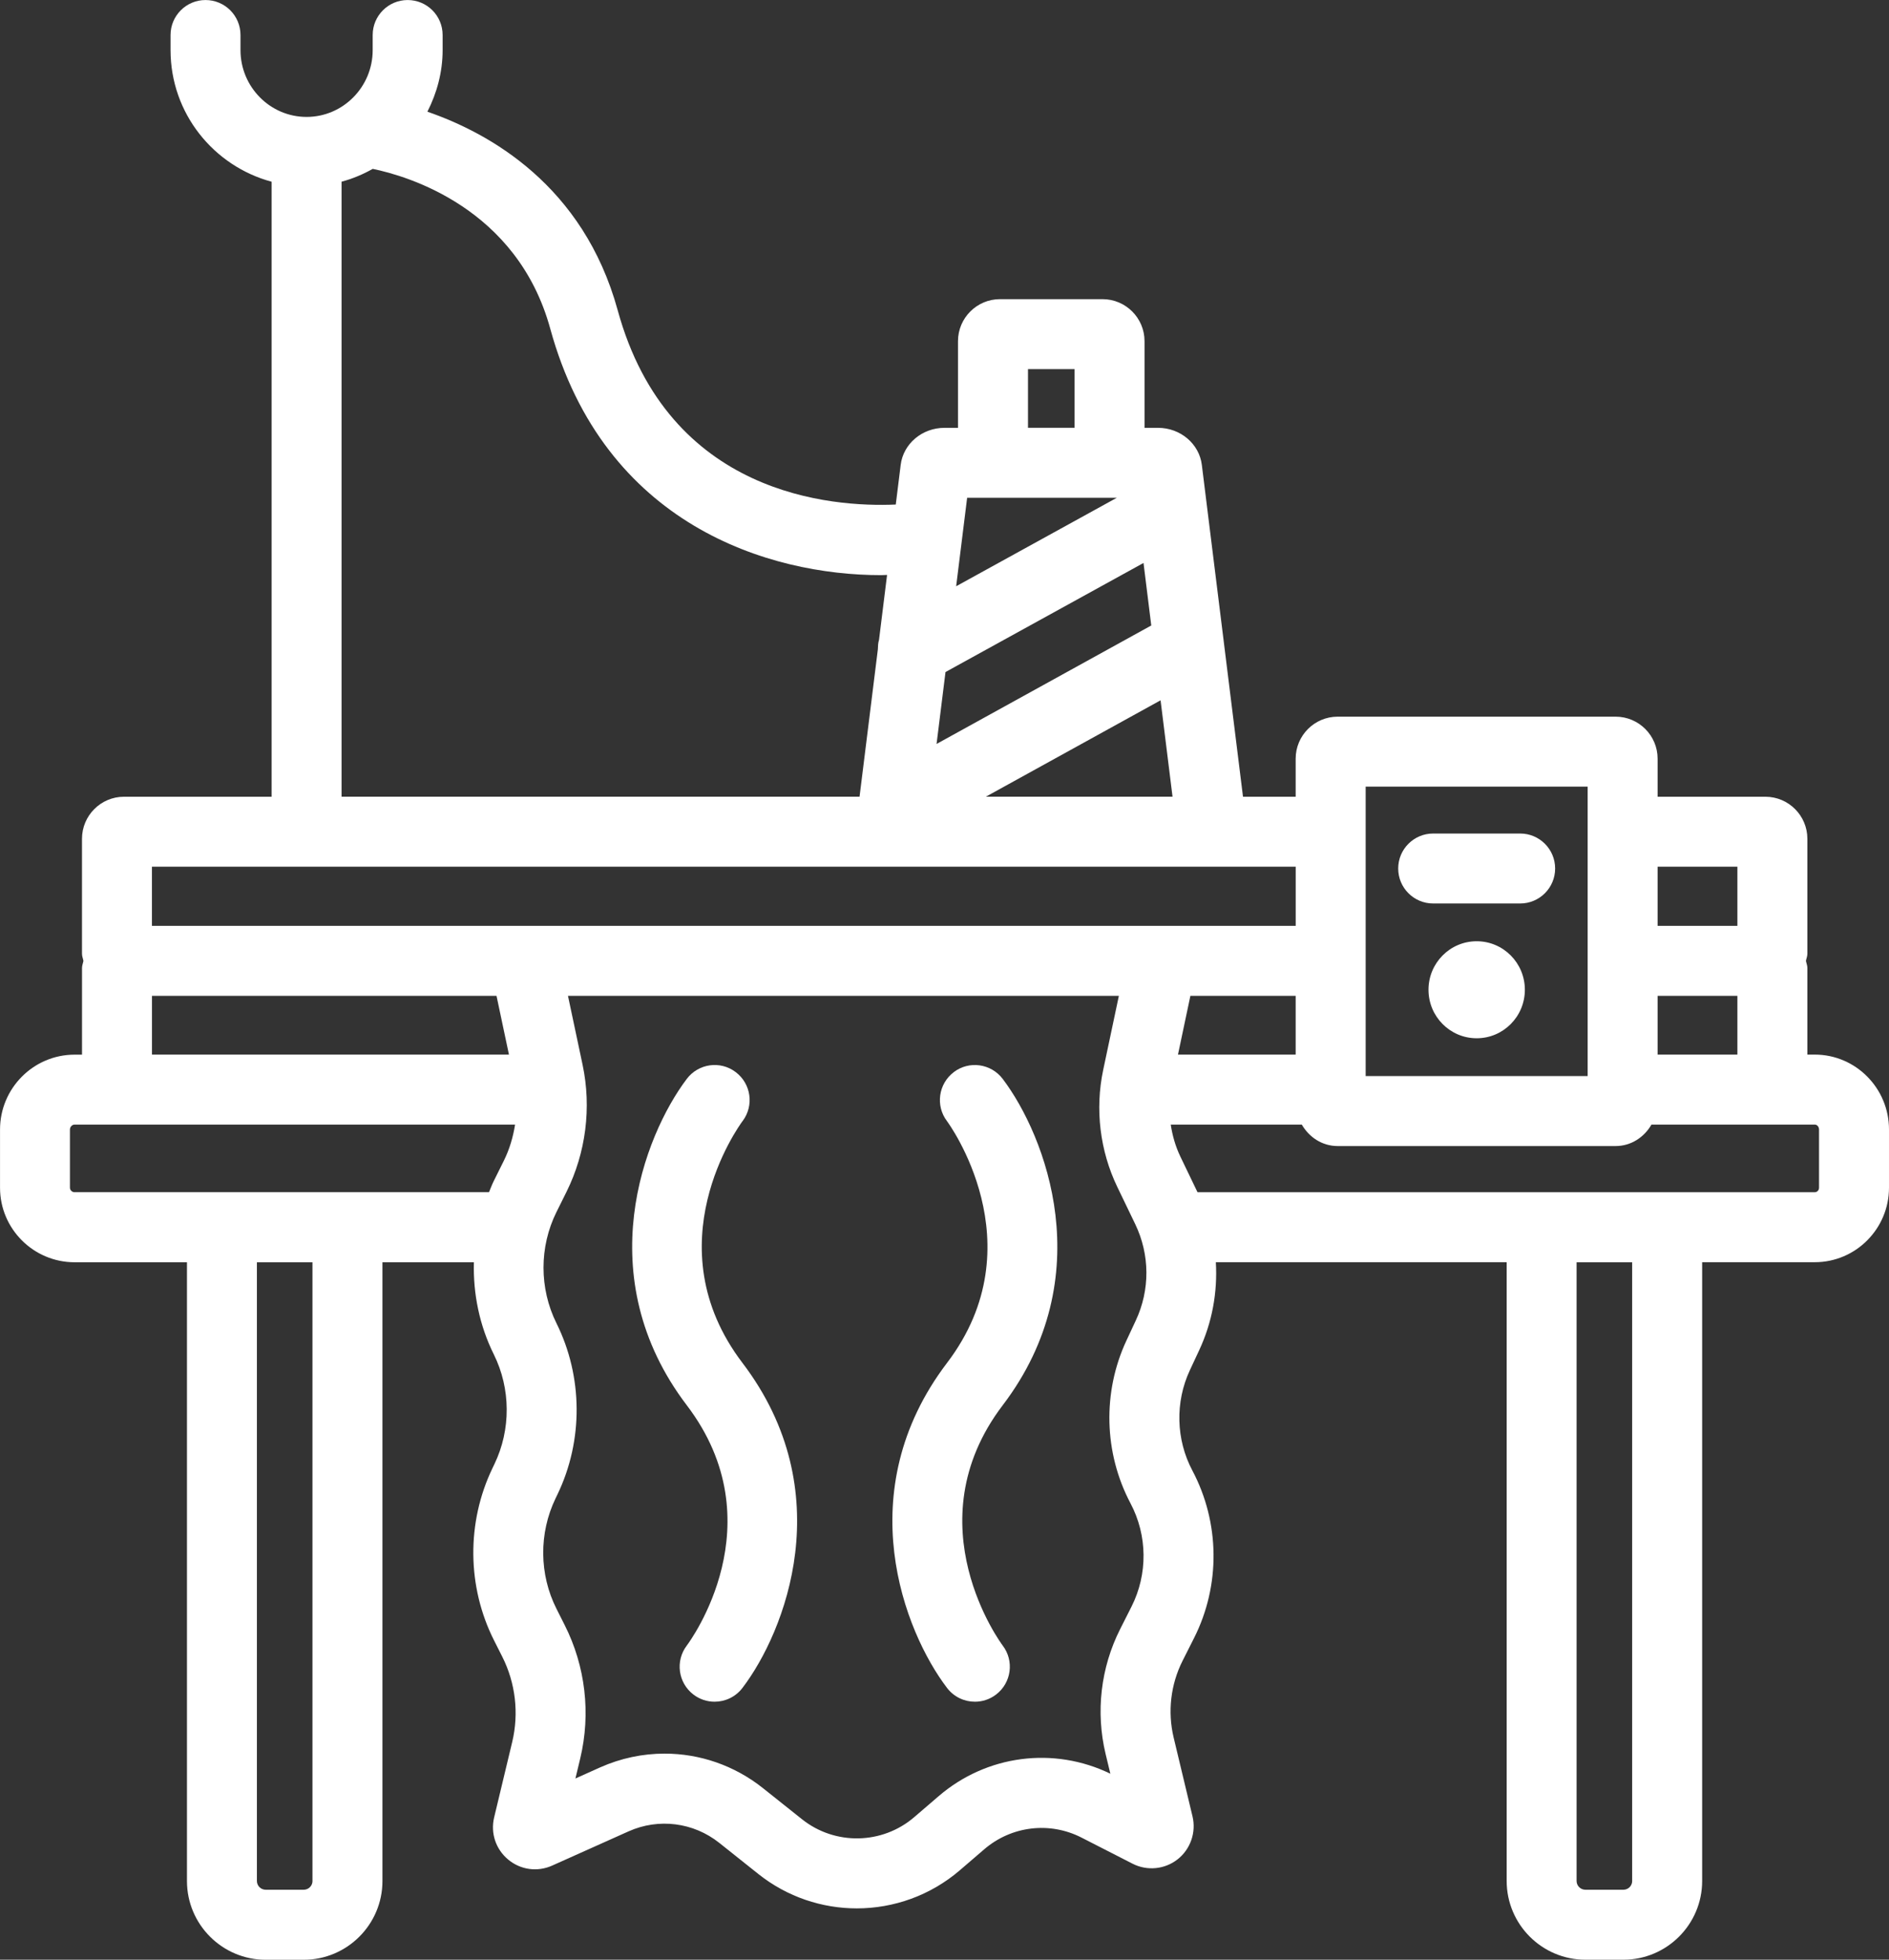 <?xml version="1.0" encoding="UTF-8"?><svg id="Layer_2" xmlns="http://www.w3.org/2000/svg" viewBox="0 0 619.04 641.97"><rect x="0" y="0" width="619.04" height="641.97" fill="#333333" stroke="none"/><defs><style>.cls-1{fill:#fff;}</style></defs><g id="Layer_1-2"><g><path class="cls-1" d="M594.72,345.48h-2.43v-28.41c0-.82-.33-1.53-.47-2.31,.14-.78,.47-1.49,.47-2.31v-37.67c0-7.6-6.17-13.78-13.76-13.78h-35.32v-12.47c0-7.59-6.17-13.76-13.76-13.76h-91.09c-7.58,0-13.76,6.17-13.76,13.76v12.47h-17.26l-6.33-50.99s0-.02,0-.03l-5.58-44.94h0l-1.58-12.74c-.85-6.92-7.02-12.15-14.36-12.15h-4.42v-28.39c0-7.59-6.17-13.76-13.76-13.76h-33.61c-7.58,0-13.76,6.17-13.76,13.76v28.39h-4.42c-7.34,0-13.51,5.23-14.36,12.14l-1.61,12.99c-20.97,.92-74.48-2.96-91.13-63.66-11.24-40.94-42.09-58.03-62.36-65.03,3.09-6.09,4.99-12.88,4.99-20.17v-4.95c0-6.34-5.13-11.46-11.46-11.46s-11.46,5.13-11.46,11.46v4.95c0,12.06-9.72,21.88-21.66,21.88s-21.66-9.82-21.66-21.88v-4.95c0-6.34-5.13-11.46-11.46-11.46s-11.46,5.13-11.46,11.46v4.95c0,20.7,14.11,37.99,33.12,43.11v201.47H40.63c-7.59,0-13.76,6.18-13.76,13.78v37.67c0,.82,.33,1.54,.47,2.33-.14,.78-.46,1.48-.46,2.3v28.41h-2.43c-13.47,0-24.44,11.01-24.44,24.53v19.07c0,13.46,10.97,24.41,24.44,24.41H61.27v202.7c0,14.22,11.57,25.79,25.79,25.79h12.48c14.22,0,25.79-11.58,25.79-25.79v-202.7h29.97c-.29,10.34,1.84,20.74,6.52,30.17,5.57,11.21,5.65,24.64,.21,35.94l-.64,1.34c-8.55,17.76-8.36,38.85,.51,56.42l2.7,5.35c4.35,8.63,5.5,18.55,3.25,27.95l-5.92,24.71c-1.23,5.15,.55,10.44,4.63,13.81,4.05,3.36,9.57,4.11,14.37,1.96l25.05-11.22c9.86-4.41,21.26-2.96,29.72,3.76l12.86,10.24c9.43,7.49,20.83,11.23,32.22,11.23,12.05,0,24.09-4.19,33.77-12.49l7.98-6.86c8.93-7.67,21.46-9.18,31.93-3.82l16.69,8.53c4.76,2.44,10.56,1.88,14.77-1.44,4.21-3.31,6.12-8.82,4.88-14.04l-6.18-25.82c-2.03-8.47-.99-17.42,2.93-25.19l3.74-7.41c8.72-17.26,8.52-37.79-.55-54.91-5.38-10.14-5.68-22.42-.81-32.85l3.05-6.54c4.28-9.16,6.04-19.05,5.46-28.84h95.31v202.7c0,14.22,11.57,25.79,25.79,25.79h12.48c14.22,0,25.79-11.58,25.79-25.79v-202.7h36.91c13.41,0,24.32-10.95,24.32-24.41v-19.07c0-13.52-10.91-24.53-24.32-24.53ZM102.41,616.18c0,1.58-1.29,2.87-2.87,2.87h-12.48c-1.58,0-2.87-1.29-2.87-2.87v-202.66h18.21v202.66Zm432.47,0c0,1.58-1.29,2.87-2.87,2.87h-12.48c-1.58,0-2.87-1.29-2.87-2.87v-202.66h18.21v202.66Zm34.48-270.7h-26.15v-19.26h26.15v19.26Zm0-61.56v19.38h-26.15v-19.38h26.15Zm-121.82-26.23h72.75v94.82h-72.75v-94.82Zm-22.93,87.79h-38.58l4.07-19.26h34.5v19.26Zm-107.67-182.41h49.04l-52.64,28.98,3.6-28.98Zm-7.09,57.08l64.89-35.73,2.54,20.48-70.36,38.81,2.93-23.56Zm70.48,9.26l3.92,31.58h-61.18l57.26-31.58Zm-43.45-108.49h15.27v19.22h-15.27v-19.22ZM111.94,59.52c3.62-.97,7.01-2.4,10.21-4.2,11.18,2.3,47.28,12.7,58.17,52.35,17.67,64.37,71.7,80.74,108.42,80.74,.68,0,1.29-.06,1.96-.07l-2.64,21.28c-.32,1-.35,2.04-.38,3.09l-6,48.28H111.94V59.52Zm-62.15,224.39H424.61v19.38H49.79v-19.38Zm0,42.31h112.92l4.08,19.26H49.8v-19.26Zm-25.36,64.33c-.82,0-1.51-.67-1.51-1.48v-19.07c0-.84,.72-1.6,1.51-1.6H168.79c-.64,4.08-1.82,8.09-3.67,11.82l-3.3,6.64c-.6,1.2-1.05,2.45-1.57,3.68H24.44Zm346.04,101.91c5.59,10.54,5.71,23.19,.34,33.83l-3.74,7.4c-6.36,12.61-8.05,27.13-4.76,40.87l1.56,6.48c-18.58-9-40.54-6.16-56.27,7.36l-7.99,6.86c-10.48,9.01-25.95,9.31-36.76,.72l-12.86-10.24c-9.36-7.44-20.72-11.28-32.2-11.28-7.16,0-14.36,1.5-21.16,4.53l-8.06,3.62,1.58-6.59c3.51-14.68,1.71-30.17-5.08-43.63l-2.7-5.36c-5.69-11.25-5.81-24.76-.32-36.16l.64-1.33c8.49-17.62,8.36-38.59-.34-56.08-5.65-11.4-5.65-25,0-36.4l3.3-6.64c6.36-12.82,8.23-27.6,5.27-41.6l-4.79-22.59h180.53l-5.14,24.28c-2.72,12.87-1.07,26.49,4.63,38.32l5.87,12.18c4.82,10.02,4.89,21.53,.17,31.6l-3.05,6.54c-7.9,16.9-7.4,36.82,1.33,53.31Zm225.64-103.39c0,.83-.61,1.48-1.39,1.48h-202.29l-5.62-11.68c-1.59-3.31-2.6-6.85-3.15-10.47h42.95c2.38,4.12,6.65,7.03,11.75,7.03h91.09c5.09,0,9.37-2.91,11.75-7.03h53.52c.76,0,1.39,.73,1.39,1.6v19.07Z"/><path class="cls-1" d="M498.17,273.05h-28.51c-6.33,0-11.46,5.13-11.46,11.46s5.13,11.46,11.46,11.46h28.51c6.33,0,11.46-5.13,11.46-11.46s-5.13-11.46-11.46-11.46Z"/><path class="cls-1" d="M483.92,308.34c-8.72,0-15.79,7.11-15.79,15.89s7.07,15.89,15.79,15.89,15.79-7.11,15.79-15.89-7.07-15.89-15.79-15.89Z"/><path class="cls-1" d="M243.36,367.24c3.8-5.05,2.79-12.22-2.26-16.03-5.05-3.84-12.24-2.82-16.05,2.24-14.02,18.55-32.04,64.76,.02,106.9,29.4,38.63,1.2,77.1,.01,78.69-3.84,5.03-2.88,12.22,2.16,16.07,2.08,1.59,4.52,2.35,6.94,2.35,3.45,0,6.87-1.56,9.12-4.51,14.03-18.38,32.1-64.3,.01-106.48-29.35-38.58-1.3-77.41,.04-79.23Z"/><path class="cls-1" d="M312.57,351.21c-5.05,3.82-6.06,11.01-2.24,16.05,.3,.4,29.69,40.21,.02,79.21-32.09,42.17-14.02,88.09,.01,106.48,2.26,2.96,5.67,4.51,9.12,4.51,2.42,0,4.86-.76,6.94-2.35,5.04-3.84,6-11.04,2.16-16.07-.3-.39-29.63-39.73,.01-78.69,32.06-42.14,14.04-88.35,.02-106.9-3.82-5.05-11.01-6.07-16.05-2.24Z"/></g></g></svg>